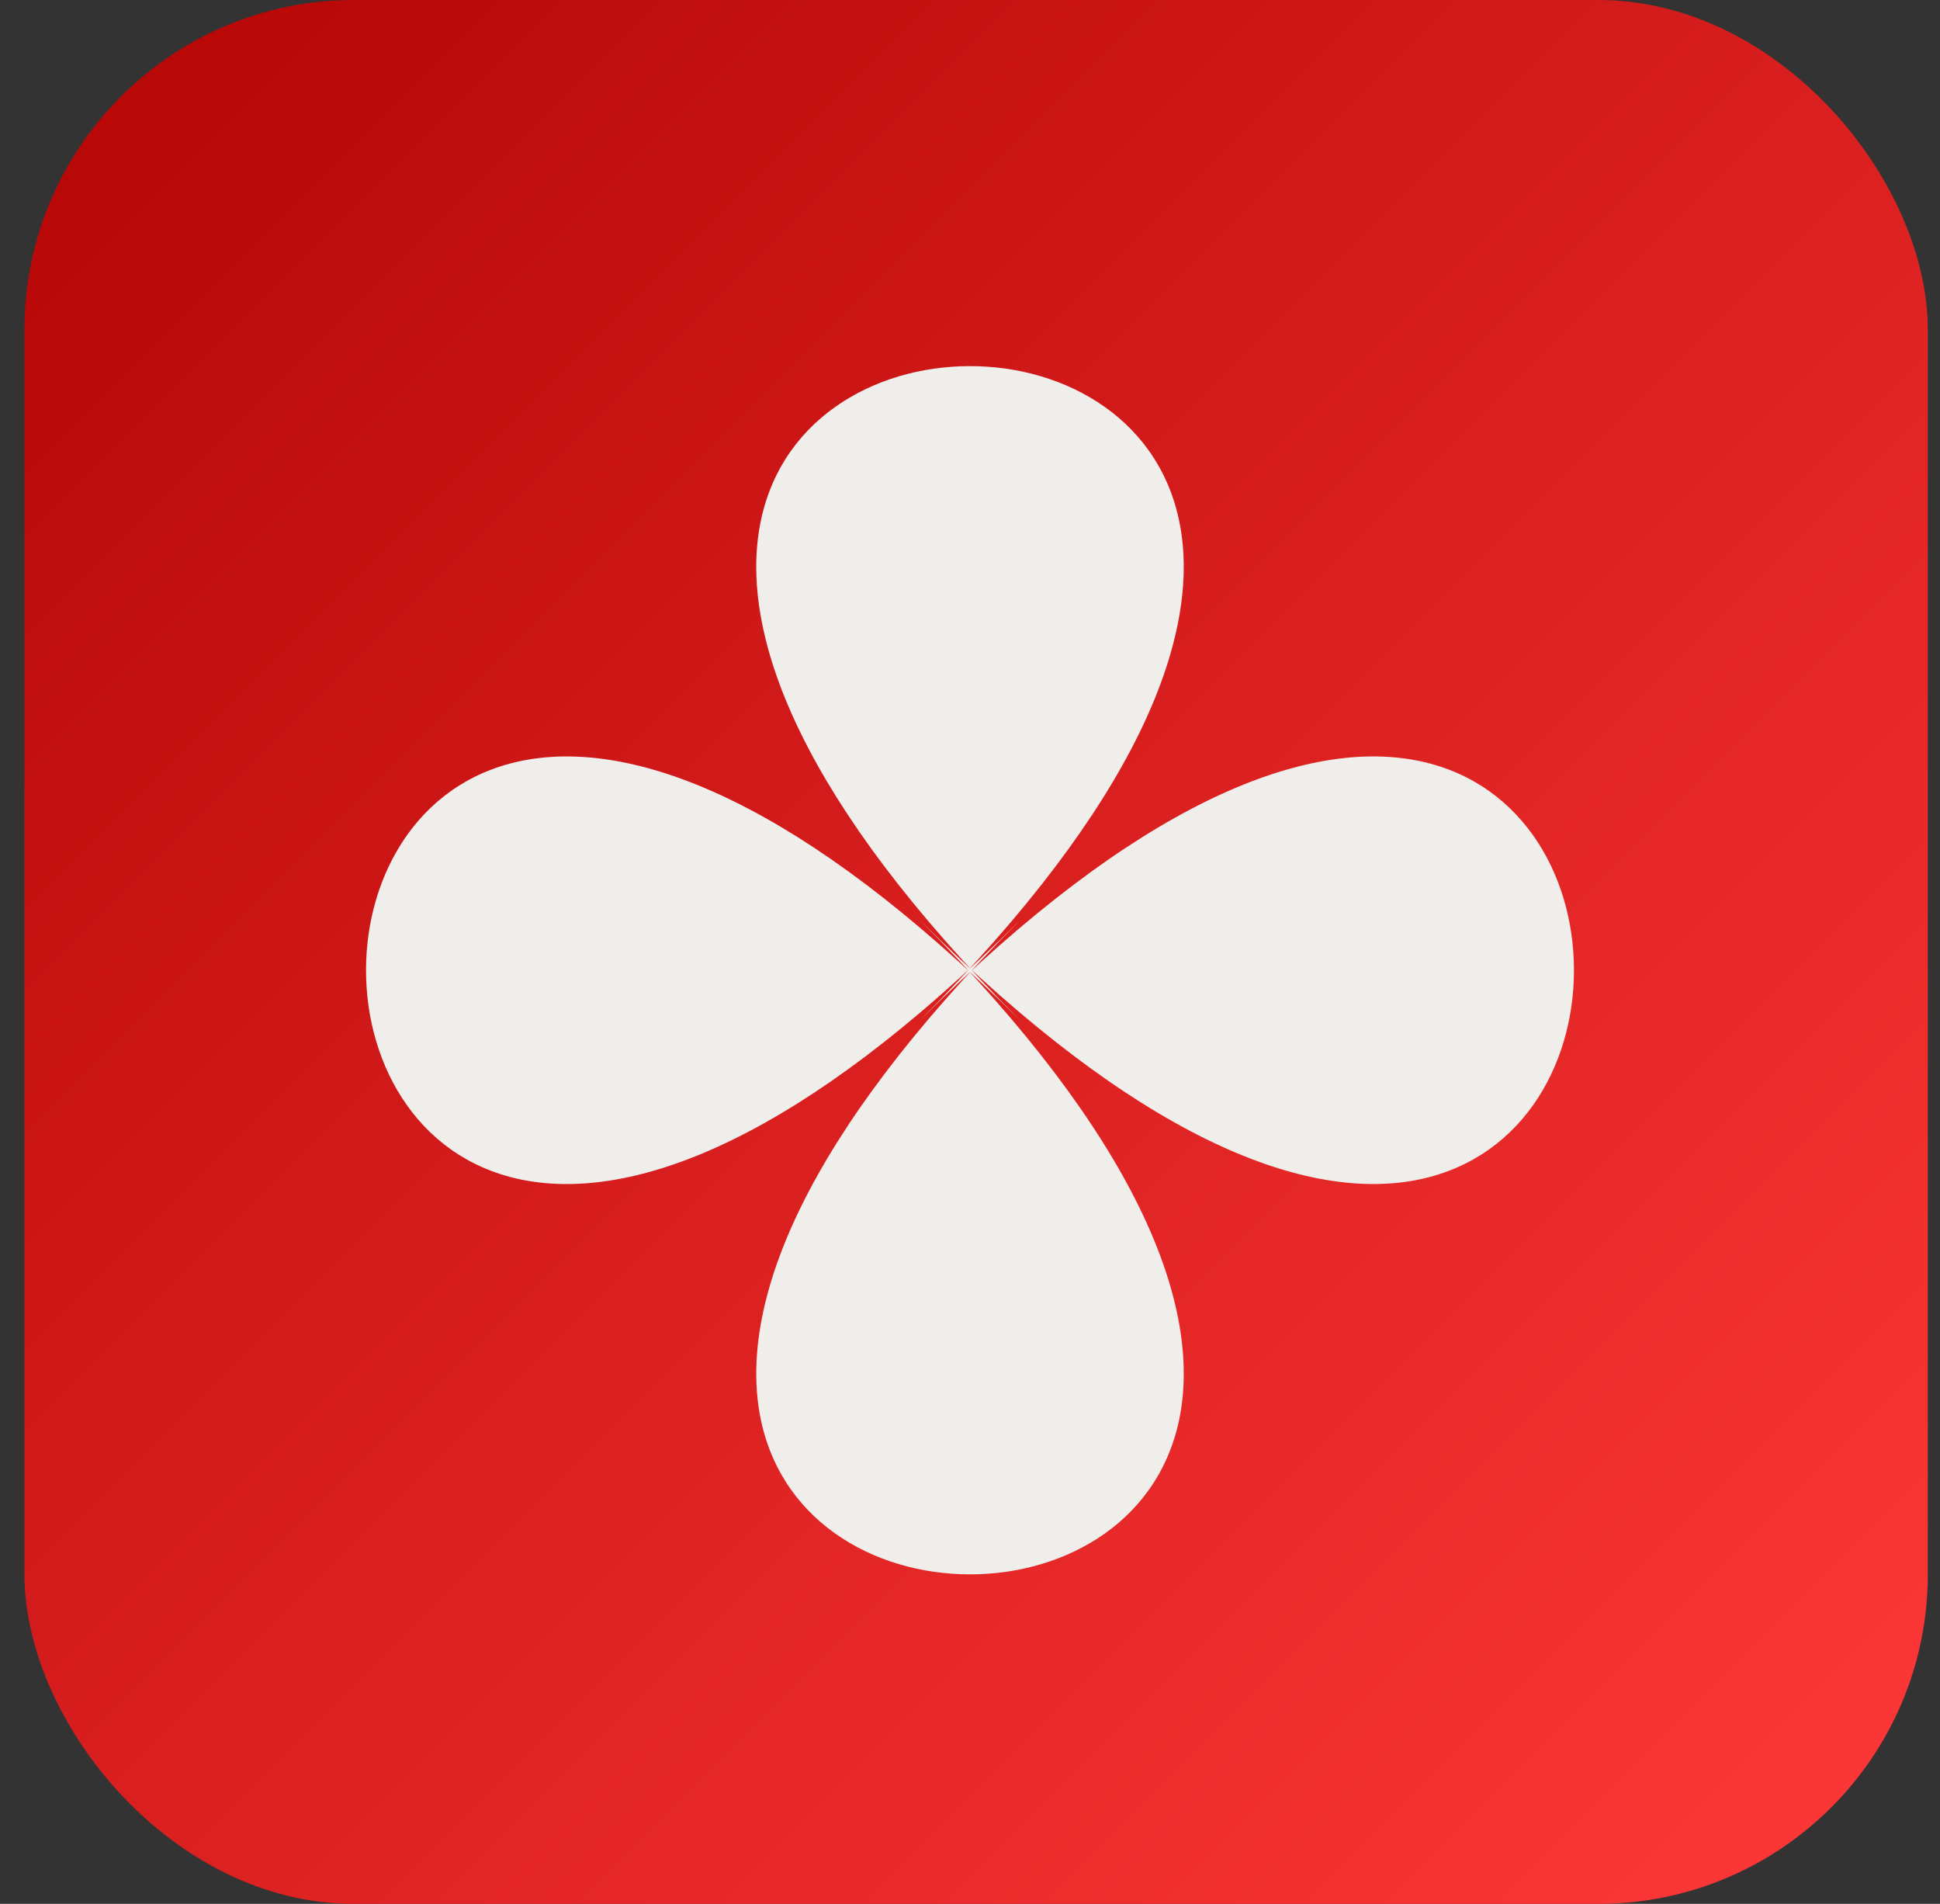 <svg width="53" height="52" viewBox="0 0 53 52" fill="none" xmlns="http://www.w3.org/2000/svg">
<rect x="0" y="0" width="53" height="52" fill="#333333" stroke="none"/>
<rect x="0.667" width="52" height="52" rx="9" fill="url(#paint0_linear_426_816)"/>
<path d="M25.13 25.13C48.957 48.957 4.044 48.957 27.87 25.13C4.043 48.957 4.043 4.044 27.87 27.87C4.043 4.043 48.956 4.043 25.13 27.87C48.957 4.043 48.957 48.956 25.13 25.13Z" fill="#F0EEEB"/>
<defs>
<linearGradient id="paint0_linear_426_816" x1="0.667" y1="0" x2="52.666" y2="52" gradientUnits="userSpaceOnUse">
<stop stop-color="#B40505"/>
<stop offset="1" stop-color="#FF3939"/>
</linearGradient>
</defs>
</svg>
